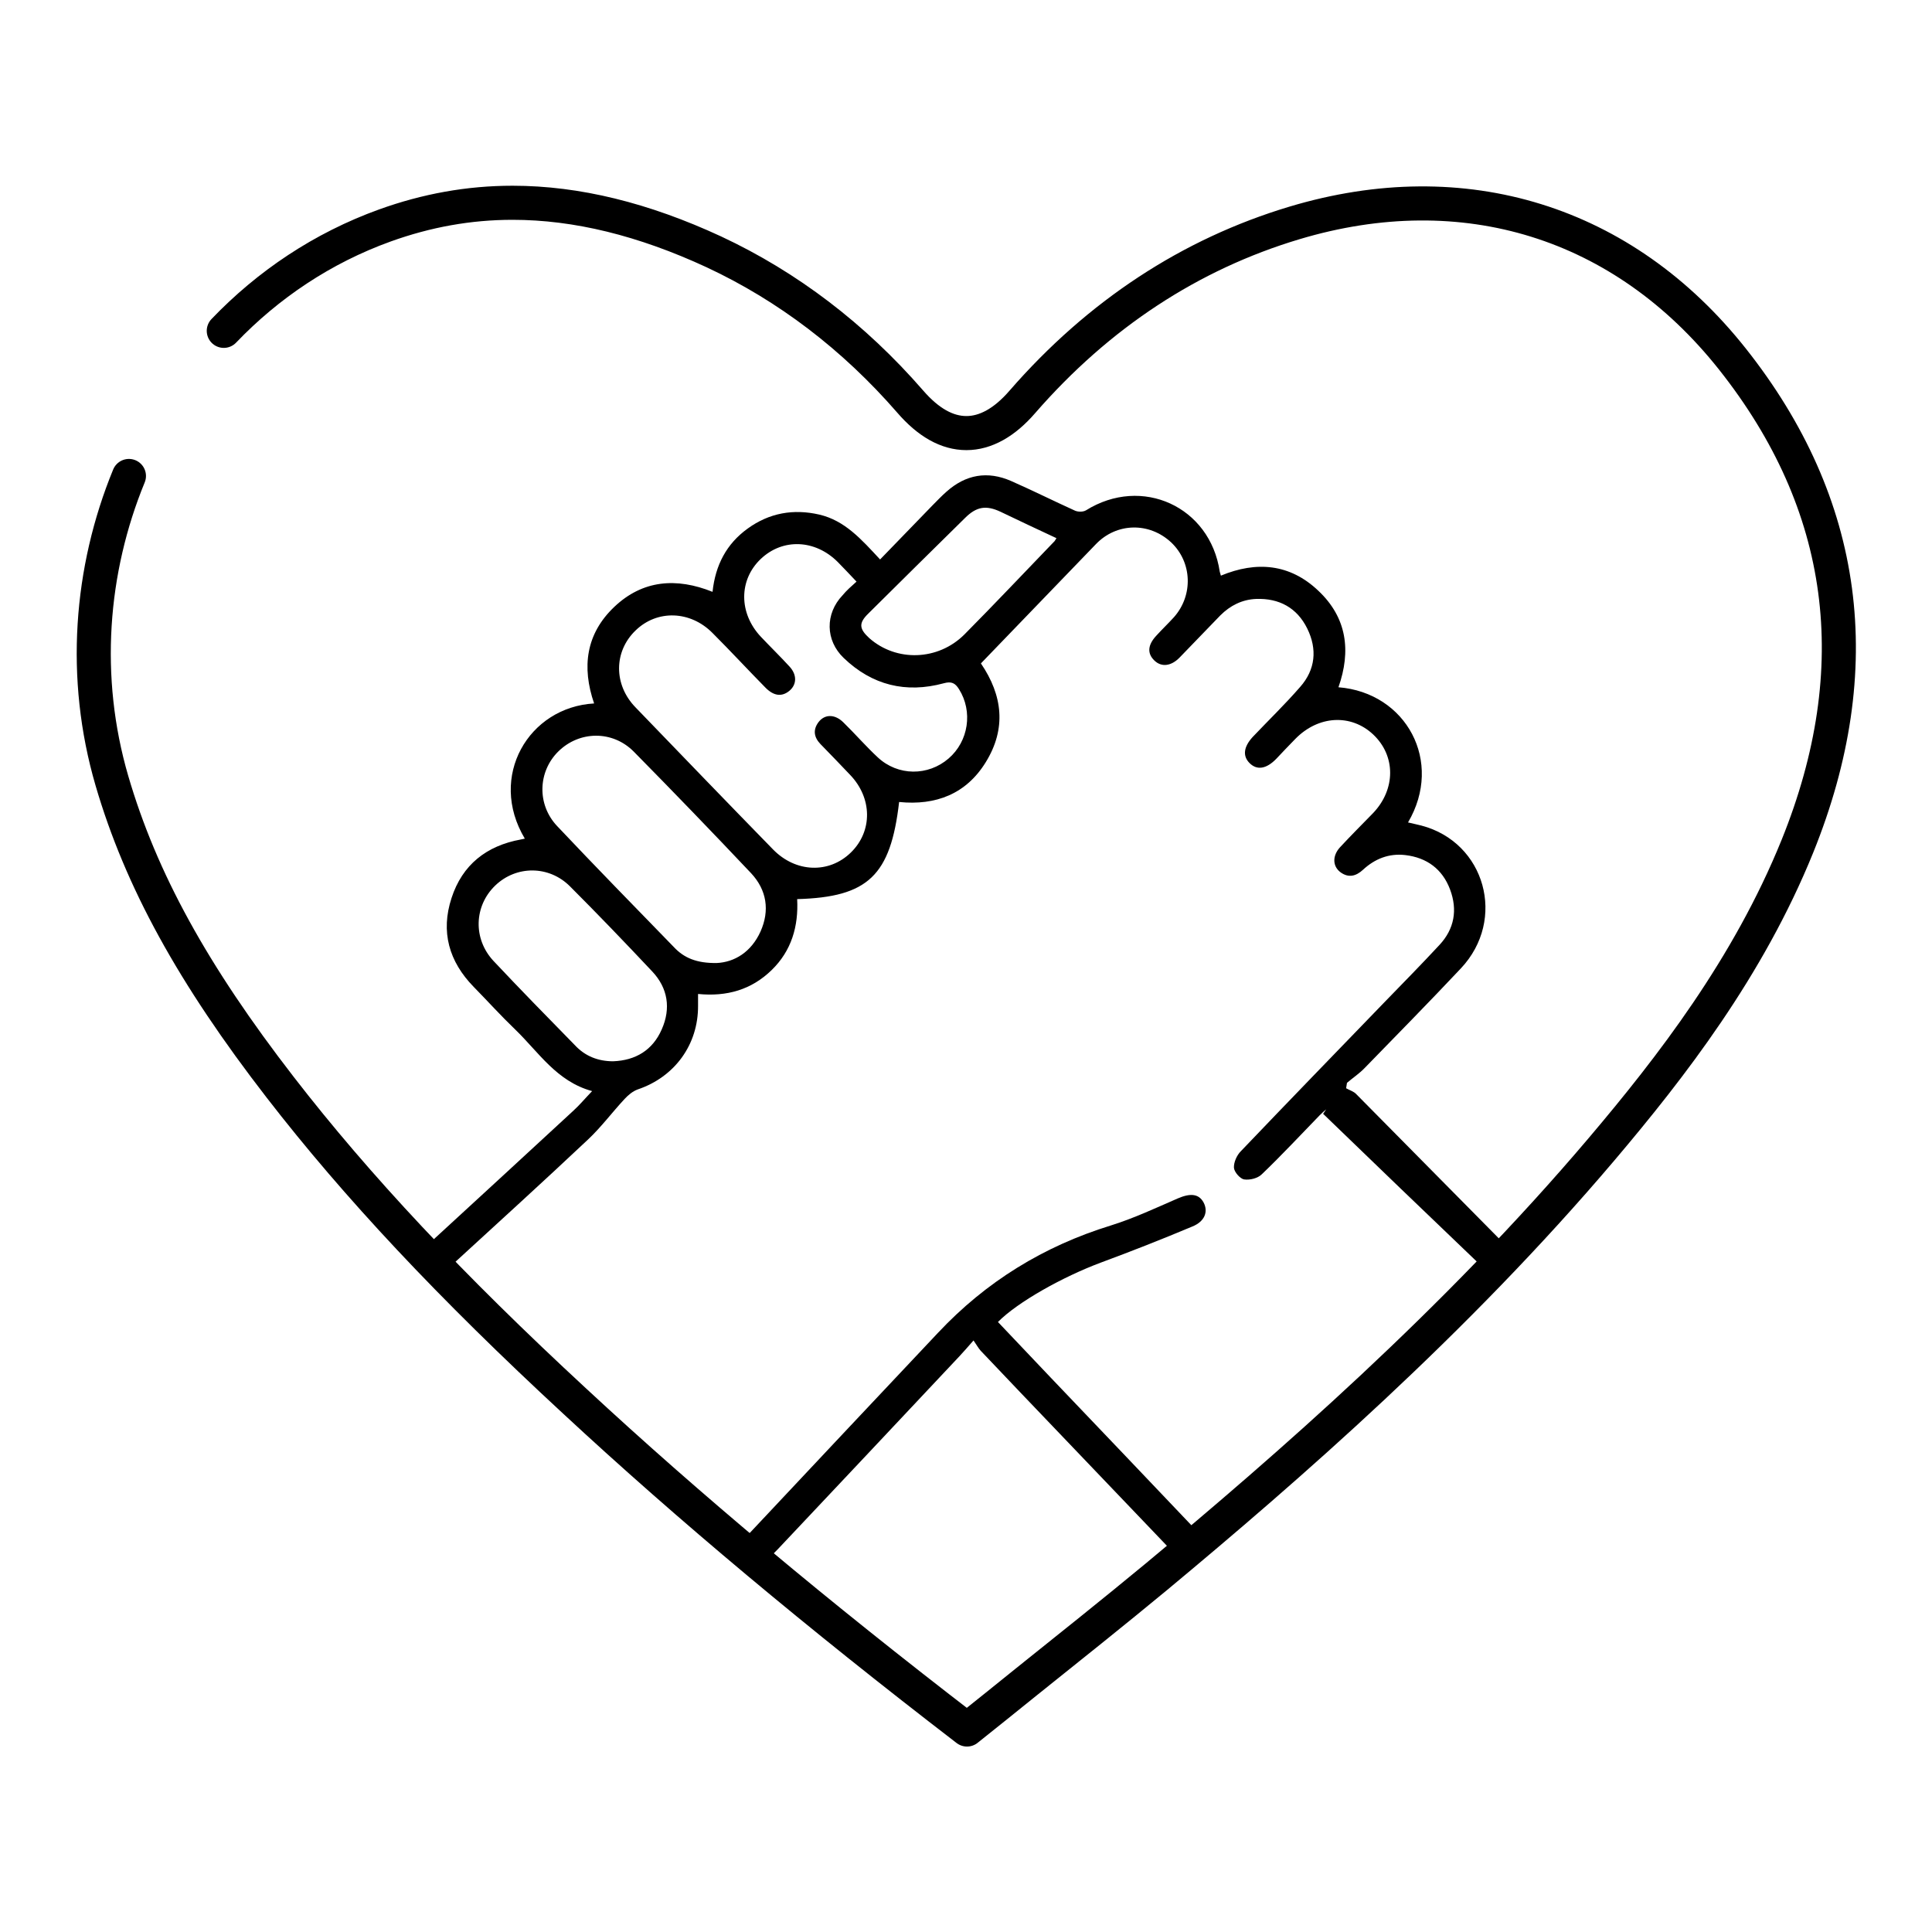 <?xml version="1.0" encoding="utf-8"?>
<!-- Generator: Adobe Illustrator 24.1.0, SVG Export Plug-In . SVG Version: 6.00 Build 0)  -->
<svg version="1.1" id="Capa_1" xmlns="http://www.w3.org/2000/svg" xmlns:xlink="http://www.w3.org/1999/xlink" x="0px" y="0px"
	 viewBox="0 0 680.3 680.3" style="enable-background:new 0 0 680.3 680.3;" xml:space="preserve">
<style type="text/css">
	.st0{fill:none;stroke:#000000;stroke-width:12;stroke-linecap:round;stroke-linejoin:round;stroke-miterlimit:10;}
</style>
<g>
	<g>
		<path d="M148.5,440.8c1.4-1.4,2.6-3,4.1-4.3c16.4-15.1,32.9-30.2,49.3-45.4c2.2-2,4.1-4.3,6.6-6.9c-12.5-3.4-18.8-13.7-27.1-21.7
			c-5-4.8-9.7-10-14.6-15c-8.7-8.9-11.7-19.4-7.8-31.3c3.8-11.7,12.3-18.4,24.4-20.6c0.5-0.1,0.9-0.2,1.4-0.3
			c-13.1-21.9,1.4-46.3,24.4-47.6c-4.4-12.8-2.9-24.5,7.1-34c10-9.5,21.9-10.4,34.6-5.3c1-9.4,4.9-16.9,12.4-22.3
			c7.6-5.5,16.1-7,25.2-4.9c9,2.1,14.8,8.7,21.4,15.8c6.4-6.6,12.4-12.8,18.5-19.1c1.6-1.6,3.1-3.2,4.8-4.7
			c6.8-6.1,14.5-7.5,22.9-3.8c7.5,3.3,14.9,7,22.4,10.4c1.1,0.5,2.9,0.5,3.9-0.1c19.7-12.3,43.7-1.3,47.1,21.6
			c0.1,0.4,0.2,0.7,0.4,1.4c12.5-5.2,24.3-4.2,34.3,5.3c10.1,9.5,11.6,21.2,7.1,34c23.9,1.9,37.1,26.2,24.5,47.6
			c1.6,0.4,3.2,0.7,4.7,1.1c22.5,5.9,30.1,33.1,13.9,50.3c-11.1,11.8-22.5,23.4-33.8,35c-1.9,2-4.2,3.5-6.3,5.3
			c-0.1,0.6-0.2,1.3-0.3,1.9c1.2,0.7,2.7,1.1,3.6,2.1c17.1,17.3,34.2,34.6,51.3,51.9c0.9,0.9,1.8,1.8,2.4,2.9c1.3,2.4,0.9,4.6-1,6.5
			c-1.9,1.9-4.2,2.3-6.5,0.9c-1.3-0.8-2.3-1.9-3.4-2.9c-18.2-17.4-36.4-34.9-54.5-52.4c0.4-0.5,0.7-1.1,1.1-1.6
			c-0.8,0.7-1.6,1.4-2.3,2.1c-6.8,7-13.4,14.1-20.4,20.8c-1.4,1.4-4.2,2.1-6.2,1.8c-1.4-0.2-3.5-2.6-3.6-4.1c-0.1-1.9,1-4.4,2.4-5.8
			c16.8-17.6,33.7-35,50.6-52.5c6.5-6.7,13.1-13.4,19.4-20.2c5.2-5.6,6.4-12.3,3.7-19.5c-2.7-7.2-8.2-11.2-15.7-12.1
			c-5.8-0.7-10.8,1.3-15,5.2c-2.4,2.2-5,2.9-7.8,0.9c-2.9-2.1-3-5.8-0.3-8.8c3.8-4.1,7.8-8.1,11.7-12.1c8-8.4,8-20.2,0-27.7
			c-7.8-7.3-19.3-6.7-27.4,1.6c-2.3,2.3-4.5,4.7-6.7,7c-3.5,3.6-6.8,4.1-9.4,1.5c-2.5-2.5-2.1-5.7,1.1-9.2
			c5.6-5.9,11.4-11.5,16.7-17.6c5.4-6.1,6.1-13.3,2.5-20.6c-3.6-7.3-9.9-10.7-18-10.4c-4.9,0.2-9.1,2.3-12.6,5.8
			c-4.8,4.9-9.5,9.9-14.3,14.8c-3,3.1-6.4,3.5-8.9,1.1c-2.6-2.5-2.4-5.5,0.7-8.8c2-2.2,4.2-4.3,6.2-6.5c6.8-7.7,6.4-19.3-1-26.3
			c-7.7-7.2-19.2-7-26.5,0.6c-13.5,14-27,28-40.5,42c7.7,11.3,9,23,1.7,34.8c-6.9,11.2-17.6,15.3-30.5,14
			c-3,25.9-10.9,33.5-35.9,34.2c0.5,9.6-2,18.2-9,25c-7.1,6.9-15.7,9.4-25.9,8.4c0,1.5,0,2.8,0,4.1c0.1,13.7-8.2,25.1-21.2,29.5
			c-1.7,0.6-3.3,1.9-4.6,3.3c-4.4,4.7-8.3,10-13,14.4c-15.7,14.8-31.7,29.3-47.6,43.9c-4.6,4.3-7.2,4.1-11-0.7
			C148.5,443.3,148.5,442.1,148.5,440.8z M301.6,204.8c-2.5-2.6-4.5-4.8-6.6-6.9c-8-8-19.4-8.4-27.1-1.1c-7.8,7.4-7.8,19.1,0,27.4
			c3.3,3.5,6.8,6.9,10.1,10.5c2.7,2.9,2.6,6.4-0.1,8.6c-2.6,2.1-5.4,1.8-8.3-1.1c-6.3-6.4-12.4-13-18.7-19.3
			c-7.8-7.9-19.5-8.3-27.1-0.9c-7.7,7.4-7.8,19.1,0,27.1c16.1,16.7,32.2,33.4,48.4,50c8,8.2,19.7,8.6,27.4,1.1
			c7.7-7.5,7.6-19.2-0.3-27.4c-3.4-3.6-6.9-7.2-10.4-10.8c-2.3-2.4-2.7-5-0.7-7.7c2.2-2.9,5.8-2.9,8.8,0.1c4.1,4,7.9,8.4,12.1,12.3
			c7.1,6.6,17.7,6.6,24.9,0.4c7.1-6.1,8.6-16.6,3.7-24.4c-1.3-2.1-2.6-2.9-5.4-2.1c-13.3,3.6-25.2,0.7-35.2-8.9
			c-6.5-6.2-6.6-15.6-0.4-22.1C298.1,207.9,299.7,206.5,301.6,204.8z M252.4,339.1c6.2-0.3,12.1-3.8,15.4-11.1
			c3.3-7.4,2.2-14.6-3.3-20.5c-13.6-14.4-27.4-28.7-41.3-42.8c-7.5-7.6-19.2-7.4-26.6-0.1c-7.2,7.1-7.6,18.7-0.4,26.3
			c13.5,14.3,27.3,28.4,41,42.5C240.8,337.3,245.3,339.2,252.4,339.1z M215.9,373.7c7.9-0.3,13.9-3.9,17.1-11.2
			c3.3-7.4,2.2-14.6-3.4-20.5c-9.5-10.1-19.1-20.1-28.9-29.9c-7.4-7.4-18.9-7.4-26.3-0.3c-7.5,7.2-7.9,18.8-0.6,26.6
			c9.4,10,19,19.8,28.6,29.6C206,371.9,210.6,373.7,215.9,373.7z M372,189.5c-6.7-3.1-13.2-6.2-19.7-9.3c-5.1-2.4-8.5-1.8-12.5,2.2
			c-11.4,11.2-22.7,22.4-34,33.6c-3.5,3.4-3.3,5.4,0.3,8.7c9.5,8.4,24.2,8,33.5-1.3c10.6-10.7,21-21.7,31.4-32.5
			C371.4,190.6,371.6,190.1,372,189.5z"/>
		<path d="M417.2,550.9c-14.4-15.1-28.9-30.2-43.3-45.3c-9.6-10-19.1-20-28.6-30c-0.8-0.9-1.4-2-2.5-3.6c-2.1,2.4-3.5,4-4.9,5.5
			c-21.3,22.7-42.7,45.4-64,68c-1.8,1.9-3.7,3.6-5.6,5.4c-1.2,0-2.5,0-3.7,0c-4.8-3.8-5-6.5-0.7-11c22.1-23.5,44.2-47.1,66.4-70.6
			c16.9-18,37.2-30.5,60.9-37.8c8-2.5,15.7-6.1,23.5-9.5c4.4-1.9,7.4-1.7,9.1,1.4c1.7,3.2,0.5,6.7-4,8.5
			c-10.7,4.5-21.4,8.7-32.2,12.7c-13.4,5-29.3,13.9-36.2,20.9c6.2,6.5,12.3,13,18.5,19.5c17.5,18.3,34.9,36.6,52.4,55
			c4.3,4.5,3.9,7.4-1.1,10.9C419.7,550.9,418.5,550.9,417.2,550.9z"/>
	</g>
	<path class="st0" d="M45.4,167.6"/>
	<path class="st0" d="M45.4,167.6c-13.6,33.1-16.6,71-6,107.3c10.2,34.9,28.5,68.2,59.3,108c27,34.9,59.9,70,103.7,110.5
		c40.2,37.3,85.4,75.1,138.1,115.6c7-5.6,13.9-11.1,20.8-16.7c15.1-12.1,30.8-24.6,45.9-37.1c45.8-38.1,105.1-89.6,156.8-150.6
		c24.4-28.8,51.6-63.9,68.9-106.6c25.4-62.8,17.6-120.5-22.9-171.6c-38.3-48.3-94.5-65.8-154.2-47.9c-36.7,11-69,32.2-95.8,63
		c-6.3,7.3-13,11-19.7,11c0,0,0,0,0,0c-6.8,0-13.4-3.7-19.8-11.1c-19.9-22.9-43.2-40.6-69.1-52.7c-24.8-11.5-48.3-17.3-70.9-17.3
		c-15.4,0-30.3,2.7-45,8c-21.9,7.9-41.1,20.8-56.7,37.1"/>
</g>
</svg>
